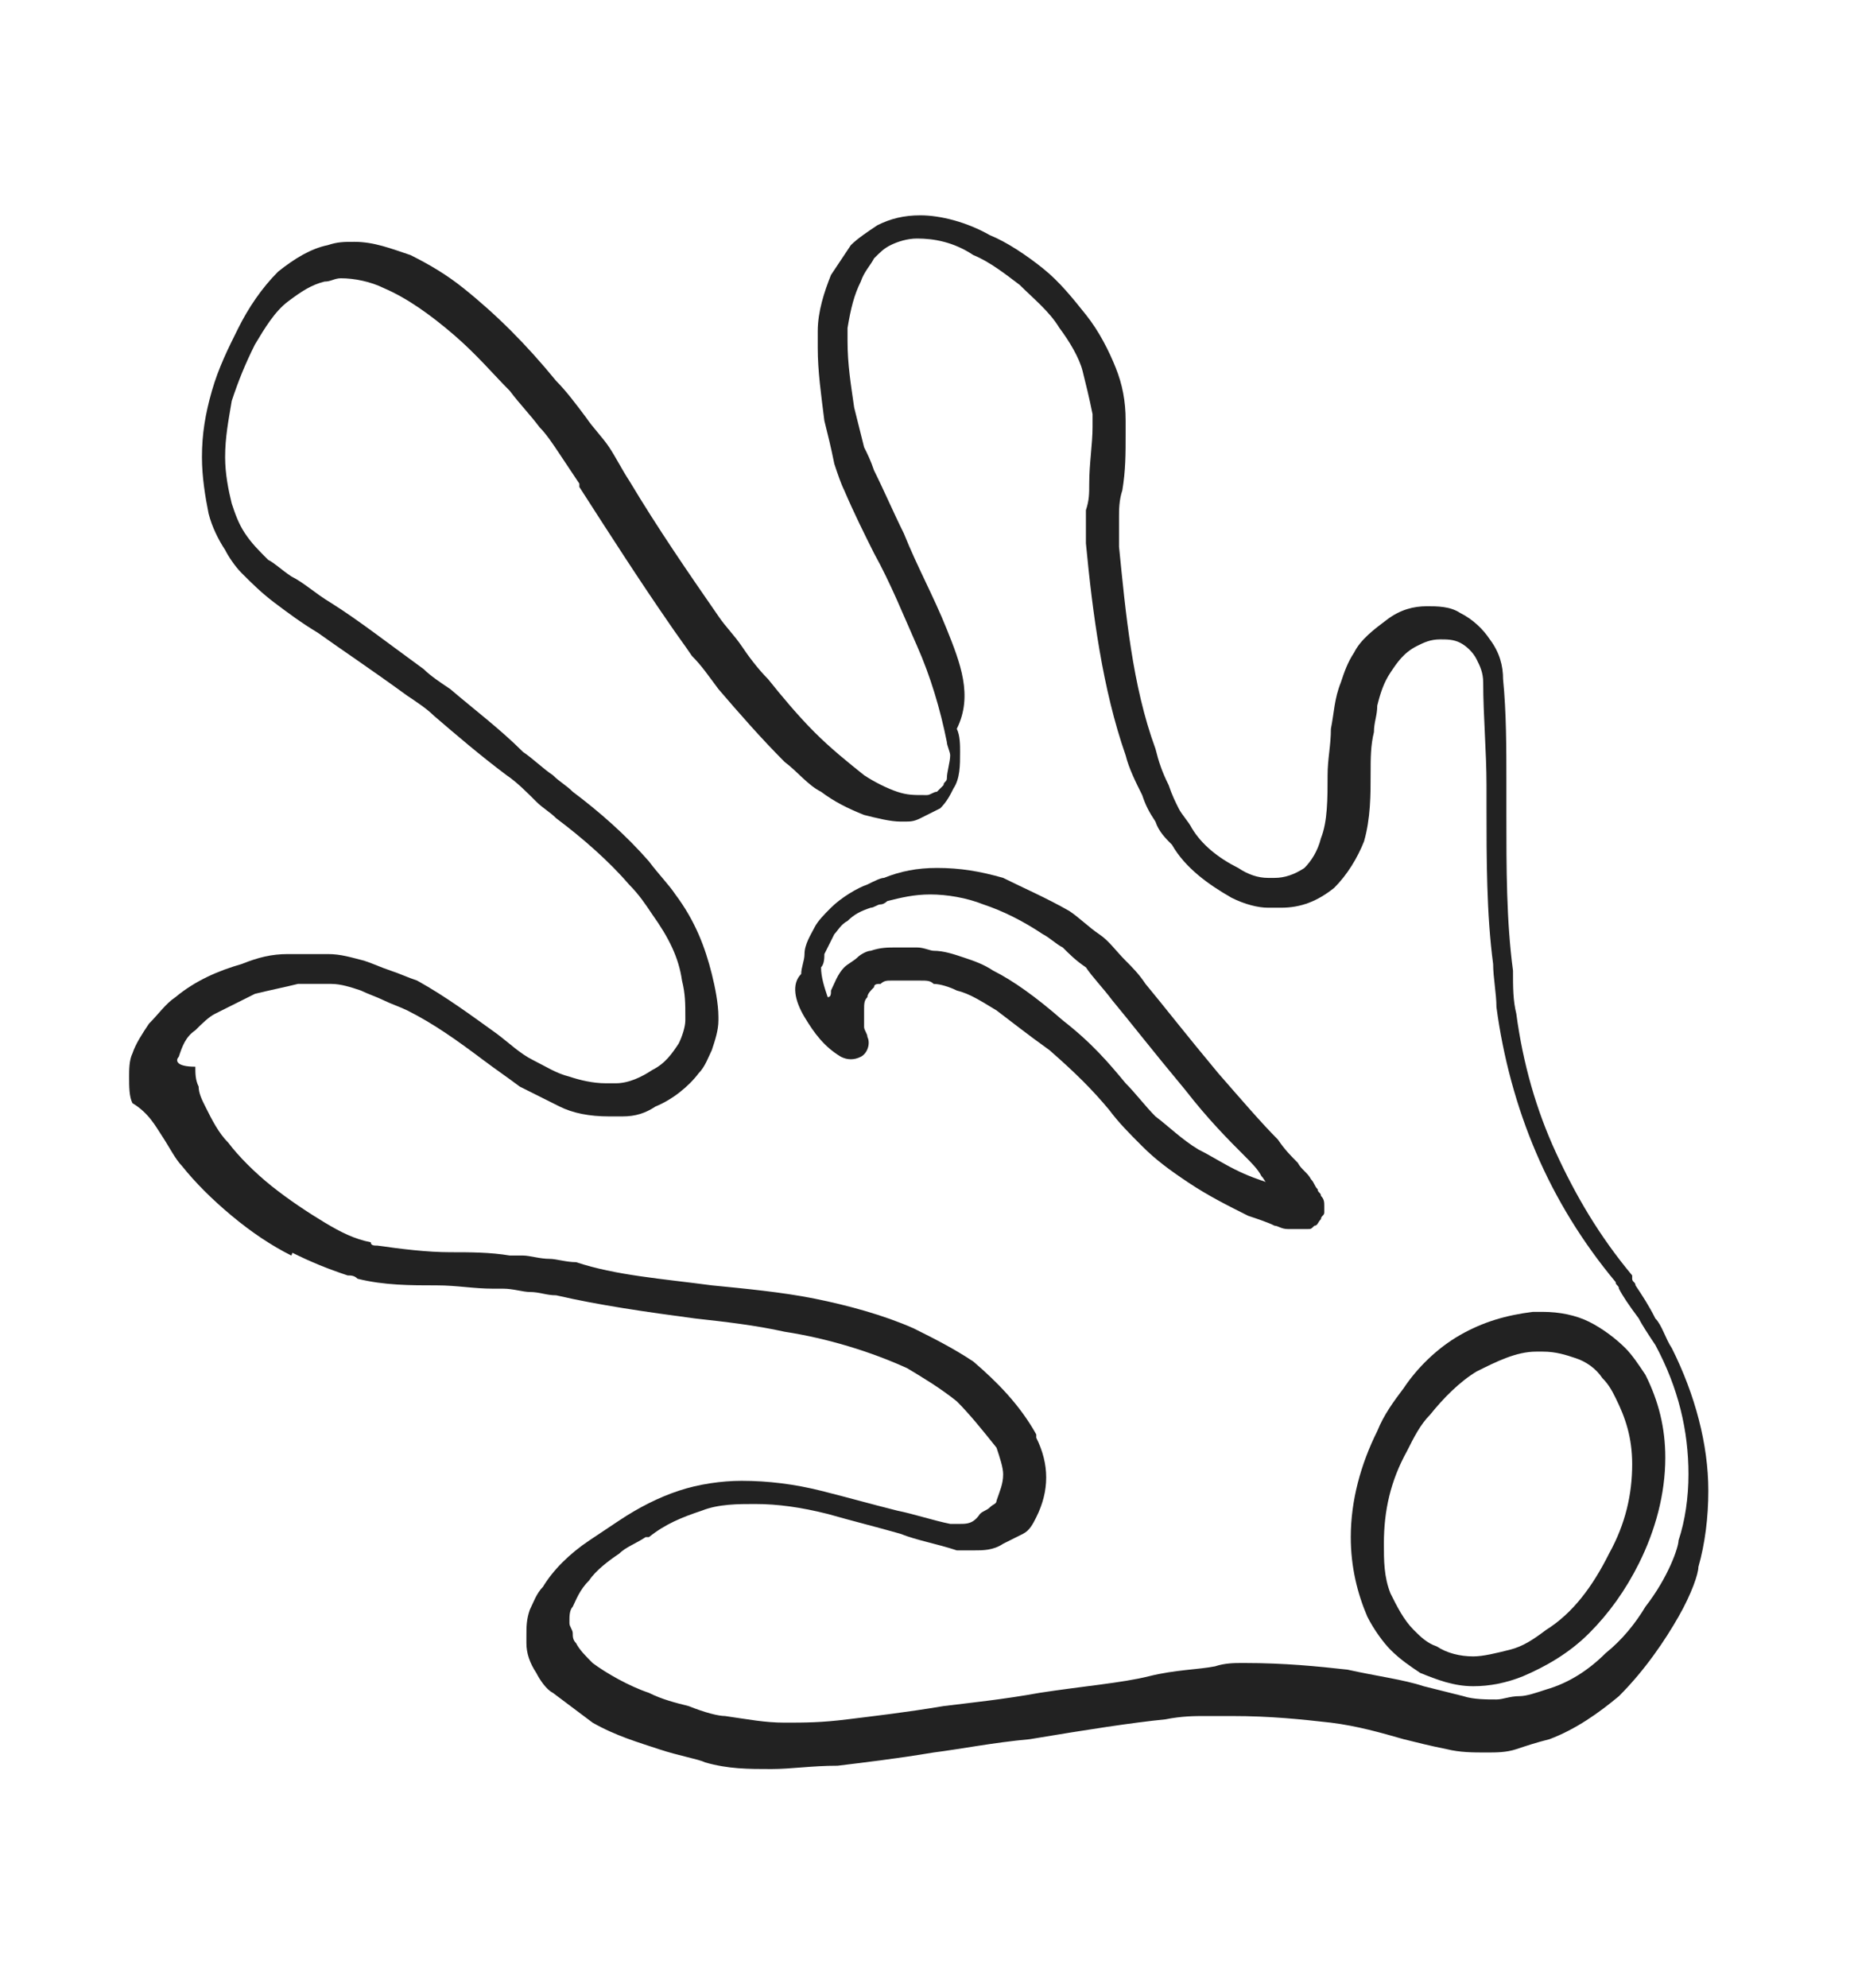 <?xml version="1.0" encoding="utf-8"?>
<!-- Generator: Adobe Illustrator 21.1.0, SVG Export Plug-In . SVG Version: 6.00 Build 0)  -->
<svg version="1.1" id="Capa_1" xmlns="http://www.w3.org/2000/svg" xmlns:xlink="http://www.w3.org/1999/xlink" x="0px" y="0px"
	 viewBox="0 0 56 60" style="enable-background:new 0 0 56 60;" xml:space="preserve">
<style type="text/css">
	.st0{fill:#222222;}
</style>
<path class="st0" d="M24.9,28.8L24.9,28.8c0.1-0.2,0.2-0.4,0.3-0.6c0.1-0.1,0.2-0.3,0.4-0.4c0.2-0.2,0.4-0.3,0.7-0.4
	c0.1,0,0.2-0.1,0.3-0.1c0.1,0,0.2-0.1,0.2-0.1c0.4-0.1,0.8-0.2,1.3-0.2c0.5,0,1.1,0.1,1.6,0.3c0.6,0.2,1.2,0.5,1.8,0.9
	c0.2,0.1,0.4,0.3,0.6,0.4c0.2,0.2,0.4,0.4,0.7,0.6c0.2,0.3,0.5,0.6,0.8,1c0.5,0.6,1.2,1.5,2.2,2.7c0.7,0.9,1.3,1.5,1.8,2
	c0.2,0.2,0.4,0.4,0.5,0.6c0.1,0.1,0.1,0.2,0.2,0.2c0,0,0,0,0,0c-0.3-0.1-0.6-0.2-1-0.4c-0.4-0.2-0.7-0.4-1.1-0.6
	c-0.5-0.3-0.9-0.7-1.3-1c-0.3-0.3-0.6-0.7-0.9-1c-0.5-0.6-1-1.2-1.9-1.9c-0.8-0.7-1.5-1.2-2.1-1.5c-0.3-0.2-0.6-0.3-0.9-0.4
	c-0.3-0.1-0.6-0.2-0.9-0.2c-0.1,0-0.3-0.1-0.5-0.1c-0.2,0-0.4,0-0.6,0c-0.3,0-0.5,0-0.8,0.1c-0.1,0-0.3,0.1-0.4,0.2
	c-0.1,0.1-0.3,0.2-0.4,0.3c-0.2,0.2-0.3,0.5-0.4,0.7c0,0.1,0,0.2-0.1,0.2c-0.1-0.3-0.2-0.6-0.2-0.9C24.9,29.1,24.9,28.9,24.9,28.8
	 M24.3,30.7c0.3,0.5,0.6,0.9,1.1,1.2c0.2,0.1,0.4,0.1,0.6,0c0.2-0.1,0.3-0.4,0.2-0.6c0-0.1-0.1-0.2-0.1-0.3c0-0.1,0-0.3,0-0.5
	c0-0.2,0-0.3,0.1-0.4c0-0.1,0.1-0.2,0.2-0.3c0-0.1,0.1-0.1,0.2-0.1c0.1-0.1,0.2-0.1,0.3-0.1s0.3,0,0.4,0c0.2,0,0.3,0,0.5,0
	c0.2,0,0.3,0,0.4,0.1c0.2,0,0.5,0.1,0.7,0.2c0.4,0.1,0.7,0.3,1.2,0.6c0.4,0.3,0.9,0.7,1.6,1.2c0.8,0.7,1.3,1.2,1.8,1.8
	c0.3,0.4,0.6,0.7,1,1.1c0.4,0.4,0.8,0.7,1.4,1.1c0.6,0.4,1.2,0.7,1.8,1c0.3,0.1,0.6,0.2,0.8,0.3c0.1,0,0.2,0.1,0.4,0.1
	c0.1,0,0.2,0,0.3,0c0.1,0,0.2,0,0.3,0c0.1,0,0.1,0,0.2-0.1c0.1,0,0.1-0.1,0.2-0.2c0-0.1,0.1-0.1,0.1-0.2c0-0.1,0-0.1,0-0.2
	c0-0.1,0-0.2-0.1-0.3c0-0.1-0.1-0.1-0.1-0.2c-0.1-0.1-0.1-0.2-0.2-0.3c-0.1-0.2-0.3-0.3-0.4-0.5c-0.2-0.2-0.4-0.4-0.6-0.7
	c-0.5-0.5-1.1-1.2-1.8-2c-1-1.2-1.7-2.1-2.2-2.7c-0.2-0.3-0.4-0.5-0.6-0.7c-0.3-0.3-0.5-0.6-0.8-0.8c-0.3-0.2-0.6-0.5-0.9-0.7
	c-0.7-0.4-1.4-0.7-2-1c-0.7-0.2-1.3-0.3-2-0.3c-0.6,0-1.1,0.1-1.6,0.3c-0.1,0-0.3,0.1-0.5,0.2c-0.3,0.1-0.8,0.4-1.1,0.7
	c-0.2,0.2-0.4,0.4-0.5,0.6c-0.1,0.2-0.3,0.5-0.3,0.8c0,0.2-0.1,0.4-0.1,0.6C23.9,29.7,24,30.2,24.3,30.7"/>
<path class="st0" d="M42.5,43.8c0.2-0.4,0.4-0.8,0.7-1.1l0,0c0.4-0.5,0.9-1,1.4-1.3c0.6-0.3,1.2-0.6,1.8-0.6c0.1,0,0.1,0,0.2,0
	c0.4,0,0.7,0.1,1,0.2c0.3,0.1,0.6,0.3,0.8,0.6l0,0c0.2,0.2,0.3,0.4,0.4,0.6c0.3,0.6,0.5,1.2,0.5,2c0,0.9-0.2,1.8-0.7,2.7
	c-0.5,1-1.1,1.8-1.9,2.3c-0.4,0.3-0.7,0.5-1.1,0.6c-0.4,0.1-0.8,0.2-1.1,0.2c-0.4,0-0.8-0.1-1.1-0.3c-0.3-0.1-0.5-0.3-0.7-0.5
	c-0.3-0.3-0.5-0.7-0.7-1.1c-0.2-0.5-0.2-1-0.2-1.5C41.8,45.6,42,44.7,42.5,43.8L42,43.5L42.5,43.8z M42,49.8
	c0.3,0.3,0.6,0.5,0.9,0.7c0.5,0.2,1,0.4,1.6,0.4c0.5,0,1-0.1,1.5-0.3c0.7-0.3,1.4-0.7,2-1.3c0.6-0.6,1.1-1.3,1.5-2.1
	c0.5-1,0.8-2.1,0.8-3.2c0-0.9-0.2-1.7-0.6-2.5c-0.2-0.3-0.4-0.6-0.6-0.8h0l0,0c0,0,0,0,0,0v0c-0.3-0.3-0.7-0.6-1.1-0.8
	c-0.4-0.2-0.9-0.3-1.4-0.3c-0.1,0-0.2,0-0.3,0c-0.8,0.1-1.5,0.3-2.2,0.7c-0.7,0.4-1.3,1-1.7,1.6c-0.3,0.4-0.6,0.8-0.8,1.3
	c-0.5,1-0.8,2.1-0.8,3.2c0,0.9,0.2,1.7,0.5,2.4C41.5,49.2,41.8,49.6,42,49.8"/>
<path class="st0" d="M23.9,28.6"/>
<polygon class="st0" points="19.9,26 19.9,26 19.9,26 "/>
<path class="st0" d="M5.4,31.9c0.1-0.3,0.2-0.6,0.5-0.8c0.2-0.2,0.4-0.4,0.6-0.5c0.4-0.2,0.8-0.4,1.2-0.6c0.4-0.1,0.9-0.2,1.3-0.3
	c0.1,0,0.3,0,0.4,0c0.2,0,0.4,0,0.6,0c0.3,0,0.6,0.1,0.9,0.2c0.2,0.1,0.5,0.2,0.7,0.3c0.2,0.1,0.5,0.2,0.7,0.3l0,0
	c0.8,0.4,1.5,0.9,2.3,1.5c0.4,0.3,0.7,0.5,1.1,0.8l0,0c0.4,0.2,0.8,0.4,1.2,0.6c0.4,0.2,0.9,0.3,1.5,0.3c0.1,0,0.3,0,0.4,0h0
	c0,0,0,0,0,0v0c0.4,0,0.7-0.1,1-0.3c0.5-0.2,1-0.6,1.3-1c0.2-0.2,0.3-0.5,0.4-0.7c0.1-0.3,0.2-0.6,0.2-0.9c0,0,0-0.1,0-0.1
	c0-0.4-0.1-0.9-0.2-1.3c-0.2-0.8-0.5-1.6-1.1-2.4c-0.2-0.3-0.5-0.6-0.8-1c-0.7-0.8-1.5-1.5-2.3-2.1c-0.2-0.2-0.4-0.3-0.6-0.5
	c-0.3-0.2-0.6-0.5-0.9-0.7c-0.7-0.7-1.5-1.3-2.2-1.9c-0.3-0.2-0.6-0.4-0.8-0.6c-1.1-0.8-2-1.5-2.8-2c-0.5-0.3-0.8-0.6-1.2-0.8
	c-0.3-0.2-0.5-0.4-0.7-0.5c-0.3-0.3-0.5-0.5-0.7-0.8c-0.2-0.3-0.3-0.6-0.4-0.9c-0.1-0.4-0.2-0.9-0.2-1.4c0-0.6,0.1-1.1,0.2-1.7
	c0.2-0.6,0.4-1.1,0.7-1.7c0.3-0.5,0.6-1,1-1.3c0.4-0.3,0.7-0.5,1.1-0.6c0.2,0,0.3-0.1,0.5-0.1c0.4,0,0.9,0.1,1.3,0.3
	c0.7,0.3,1.4,0.8,2.1,1.4c0.7,0.6,1.2,1.2,1.7,1.7c0.3,0.4,0.6,0.7,0.9,1.1c0,0,0,0,0,0c0.2,0.2,0.4,0.5,0.6,0.8
	c0.2,0.3,0.4,0.6,0.6,0.9l0,0l0,0.1c0.9,1.4,1.8,2.8,2.7,4.1c0.2,0.3,0.5,0.7,0.7,1l0,0c0.3,0.3,0.5,0.6,0.8,1
	c0.6,0.7,1.3,1.5,2,2.2c0.4,0.3,0.7,0.7,1.1,0.9c0.4,0.3,0.8,0.5,1.3,0.7c0.4,0.1,0.8,0.2,1.1,0.2h0c0,0,0.1,0,0.1,0
	c0.2,0,0.3,0,0.5-0.1c0.2-0.1,0.4-0.2,0.6-0.3c0.2-0.2,0.3-0.4,0.4-0.6v0c0.2-0.3,0.2-0.7,0.2-1.1c0-0.2,0-0.5-0.1-0.7
	C29.4,21,29,20,28.6,19c-0.4-1-0.9-1.9-1.3-2.9c-0.3-0.6-0.6-1.3-0.9-1.9c-0.1-0.3-0.2-0.5-0.3-0.7c-0.1-0.4-0.2-0.8-0.3-1.2
	c-0.1-0.7-0.2-1.3-0.2-2c0-0.1,0-0.3,0-0.4c0.1-0.6,0.2-1,0.4-1.4c0.1-0.3,0.3-0.5,0.4-0.7c0.2-0.2,0.3-0.3,0.5-0.4
	c0.2-0.1,0.5-0.2,0.8-0.2c0.5,0,1.1,0.1,1.7,0.5c0.5,0.2,1,0.6,1.4,0.9C31.2,9,31.7,9.4,32,9.9c0.3,0.4,0.6,0.9,0.7,1.3
	c0.1,0.4,0.2,0.8,0.3,1.3c0,0.1,0,0.2,0,0.4c0,0.5-0.1,1.1-0.1,1.7c0,0.3,0,0.5-0.1,0.8c0,0.4,0,0.7,0,1c0,0,0,0,0,0
	c0.2,2.1,0.5,4.4,1.2,6.4c0.1,0.4,0.3,0.8,0.5,1.2c0.1,0.3,0.2,0.5,0.4,0.8l0,0c0.1,0.3,0.3,0.5,0.5,0.7c0.4,0.7,1.1,1.2,1.8,1.6
	c0.4,0.2,0.8,0.3,1.1,0.3c0.1,0,0.2,0,0.4,0c0.6,0,1.1-0.2,1.6-0.6c0.4-0.4,0.7-0.9,0.9-1.4l0,0c0.2-0.7,0.2-1.4,0.2-2.1
	c0-0.4,0-0.8,0.1-1.2c0-0.3,0.1-0.5,0.1-0.8c0.1-0.4,0.2-0.7,0.4-1c0.2-0.3,0.4-0.6,0.8-0.8l0,0c0.2-0.1,0.4-0.2,0.7-0.2
	c0.2,0,0.4,0,0.6,0.1c0.2,0.1,0.4,0.3,0.5,0.5c0.1,0.2,0.2,0.4,0.2,0.7c0,1,0.1,2.1,0.1,3.1V24v0v0.4c0,1.5,0,3.2,0.2,4.7
	c0,0.4,0.1,0.9,0.1,1.3c0.2,1.5,0.6,3,1.2,4.4c0.6,1.4,1.4,2.7,2.4,3.9c0,0.1,0.1,0.1,0.1,0.2c0.1,0.2,0.3,0.5,0.6,0.9
	c0.1,0.2,0.3,0.5,0.5,0.8c0.7,1.3,1,2.6,1,3.9c0,0.7-0.1,1.4-0.3,2c0,0.2-0.3,1.1-1,2c-0.3,0.5-0.7,1-1.2,1.4
	c-0.5,0.5-1.1,0.9-1.8,1.1c-0.3,0.1-0.6,0.2-0.8,0.2c-0.3,0-0.5,0.1-0.7,0.1c-0.3,0-0.7,0-1-0.1c-0.4-0.1-0.8-0.2-1.2-0.3
	c-0.6-0.2-1.4-0.3-2.3-0.5c-0.9-0.1-1.9-0.2-3.1-0.2c0,0-0.1,0-0.1,0c-0.2,0-0.5,0-0.8,0.1c-0.5,0.1-1.2,0.1-2,0.3s-2,0.3-3.3,0.5
	c-1.1,0.2-2.1,0.3-2.9,0.4c-1.2,0.2-2.1,0.3-2.9,0.4c-0.8,0.1-1.3,0.1-1.9,0.1c-0.6,0-1.1-0.1-1.8-0.2c-0.2,0-0.6-0.1-1.1-0.3
	c-0.4-0.1-0.8-0.2-1.2-0.4c-0.6-0.2-1.3-0.6-1.7-0.9c-0.2-0.2-0.4-0.4-0.5-0.6c-0.1-0.1-0.1-0.2-0.1-0.3c0-0.1-0.1-0.2-0.1-0.3v0
	c0,0,0-0.1,0-0.1c0-0.1,0-0.3,0.1-0.4c0.1-0.2,0.2-0.5,0.5-0.8c0.2-0.3,0.6-0.6,0.9-0.8c0.2-0.2,0.5-0.3,0.8-0.5c0,0,0,0,0.1,0
	c0.5-0.4,1-0.6,1.6-0.8c0.5-0.2,1.1-0.2,1.6-0.2c0.7,0,1.4,0.1,2.2,0.3c0.7,0.2,1.5,0.4,2.2,0.6c0.5,0.2,1.1,0.3,1.7,0.5l0,0
	c0.1,0,0.3,0,0.5,0c0.3,0,0.6,0,0.9-0.2c0.2-0.1,0.4-0.2,0.6-0.3c0.2-0.1,0.3-0.3,0.4-0.5l0,0c0.2-0.4,0.3-0.8,0.3-1.2c0,0,0,0,0,0
	v0c0-0.4-0.1-0.8-0.3-1.2c0,0,0-0.1,0-0.1c-0.5-0.9-1.2-1.6-1.9-2.2c-0.6-0.4-1.2-0.7-1.8-1c-0.9-0.4-2-0.7-3-0.9
	c-1-0.2-2.1-0.3-3.1-0.4c-1.5-0.2-2.9-0.3-4.1-0.7c0,0,0,0,0,0c-0.3,0-0.6-0.1-0.8-0.1c-0.3,0-0.6-0.1-0.8-0.1c-0.1,0-0.2,0-0.4,0
	c-0.6-0.1-1.2-0.1-1.8-0.1c-0.7,0-1.5-0.1-2.2-0.2c-0.1,0-0.2,0-0.2-0.1c-0.5-0.1-0.9-0.3-1.4-0.6c-0.5-0.3-1.1-0.7-1.6-1.1
	c-0.5-0.4-1-0.9-1.3-1.3c-0.3-0.3-0.5-0.7-0.7-1.1c-0.1-0.2-0.2-0.4-0.2-0.6c-0.1-0.2-0.1-0.4-0.1-0.6C5.3,32.2,5.3,32,5.4,31.9
	 M4.9,34.3c0.2,0.3,0.4,0.7,0.6,0.9c0.4,0.5,0.9,1,1.5,1.5c0.6,0.5,1.2,0.9,1.8,1.2L9,37.4l-0.2,0.4c0.6,0.3,1.1,0.5,1.7,0.7
	c0.1,0,0.2,0,0.3,0.1l0,0c0.8,0.2,1.6,0.2,2.4,0.2c0.6,0,1.1,0.1,1.7,0.1c0.1,0,0.2,0,0.3,0c0.3,0,0.6,0.1,0.8,0.1
	c0.3,0,0.5,0.1,0.8,0.1c1.3,0.3,2.7,0.5,4.2,0.7c0.9,0.1,1.8,0.2,2.7,0.4c1.3,0.2,2.6,0.6,3.7,1.1c0.5,0.3,1,0.6,1.5,1
	c0.4,0.4,0.8,0.9,1.2,1.4c0.1,0.3,0.2,0.6,0.2,0.8v0v0c0,0.3-0.1,0.5-0.2,0.8c0,0.1-0.1,0.1-0.2,0.2c-0.1,0.1-0.2,0.1-0.3,0.2
	C29.4,46,29.2,46,29,46c-0.1,0-0.2,0-0.3,0c-0.5-0.1-1.1-0.3-1.6-0.4c-0.8-0.2-1.5-0.4-2.3-0.6c-0.8-0.2-1.6-0.3-2.4-0.3
	c-0.6,0-1.3,0.1-1.9,0.3c-0.6,0.2-1.2,0.5-1.8,0.9c-0.3,0.2-0.6,0.4-0.9,0.6c-0.6,0.4-1.1,0.9-1.4,1.4c-0.2,0.2-0.3,0.5-0.4,0.7
	c-0.1,0.3-0.1,0.5-0.1,0.8c0,0.1,0,0.1,0,0.2c0,0.3,0.1,0.6,0.3,0.9c0.1,0.2,0.3,0.5,0.5,0.6c0.4,0.3,0.8,0.6,1.2,0.9
	c0.7,0.4,1.4,0.6,2,0.8c0.6,0.2,1.2,0.3,1.4,0.4c0.7,0.2,1.3,0.2,2,0.2c0.6,0,1.2-0.1,2-0.1c0.8-0.1,1.7-0.2,2.9-0.4
	c0.8-0.1,1.8-0.3,2.9-0.4c1.8-0.3,3.1-0.5,4.1-0.6c0.5-0.1,0.9-0.1,1.2-0.1c0.3,0,0.5,0,0.7,0h0.1c1.2,0,2.1,0.1,3,0.2
	c0.8,0.1,1.5,0.3,2.2,0.5c0.4,0.1,0.8,0.2,1.3,0.3c0.4,0.1,0.8,0.1,1.2,0.1c0.3,0,0.6,0,0.9-0.1c0.3-0.1,0.6-0.2,1-0.3
	c0.8-0.3,1.5-0.8,2.1-1.3c0.8-0.8,1.4-1.7,1.8-2.4c0.4-0.7,0.6-1.3,0.6-1.5c0.2-0.7,0.3-1.5,0.3-2.3c0-1.4-0.4-2.9-1.1-4.3
	c-0.2-0.3-0.3-0.7-0.5-0.9c-0.2-0.4-0.4-0.7-0.6-1h0c0-0.1-0.1-0.1-0.1-0.2c0,0,0,0,0-0.1c-1-1.2-1.7-2.4-2.3-3.7
	c-0.6-1.3-1-2.7-1.2-4.2c-0.1-0.4-0.1-0.8-0.1-1.3l0,0c-0.2-1.5-0.2-3.1-0.2-4.7V24v0v-0.4c0-1,0-2.1-0.1-3.1c0-0.4-0.1-0.8-0.4-1.2
	c-0.2-0.3-0.5-0.6-0.9-0.8c-0.3-0.2-0.7-0.2-1-0.2c-0.4,0-0.8,0.1-1.2,0.4c0,0,0,0,0,0c0,0,0,0,0,0v0c-0.4,0.3-0.8,0.6-1,1
	c-0.2,0.3-0.3,0.6-0.4,0.9c-0.2,0.5-0.2,0.9-0.3,1.4c0,0.5-0.1,0.9-0.1,1.4c0,0.7,0,1.4-0.2,1.9c-0.1,0.4-0.3,0.7-0.5,0.9
	c-0.3,0.2-0.6,0.3-0.9,0.3c-0.1,0-0.1,0-0.2,0l0,0c-0.3,0-0.6-0.1-0.9-0.3c-0.6-0.3-1.1-0.7-1.4-1.2l0,0c-0.1-0.2-0.3-0.4-0.4-0.6
	c-0.1-0.2-0.2-0.4-0.3-0.7l0,0c-0.2-0.4-0.3-0.7-0.4-1.1c-0.7-1.9-0.9-4.1-1.1-6.1c0-0.3,0-0.6,0-0.9c0-0.2,0-0.5,0.1-0.8
	c0.1-0.6,0.1-1.1,0.1-1.7c0-0.1,0-0.3,0-0.4l0,0c0-0.6-0.1-1.1-0.3-1.6c-0.2-0.5-0.5-1.1-0.9-1.6c-0.4-0.5-0.8-1-1.3-1.4
	c-0.5-0.4-1.1-0.8-1.6-1c-0.7-0.4-1.5-0.6-2.1-0.6c-0.5,0-0.9,0.1-1.3,0.3c-0.3,0.2-0.6,0.4-0.8,0.6c-0.2,0.3-0.4,0.6-0.6,0.9
	c-0.2,0.5-0.4,1.1-0.4,1.7l0,0c0,0.2,0,0.3,0,0.5c0,0.7,0.1,1.4,0.2,2.2c0.1,0.4,0.2,0.8,0.3,1.3l0,0c0.1,0.3,0.2,0.6,0.3,0.8l0,0
	c0.3,0.7,0.6,1.3,0.9,1.9c0.5,0.9,0.9,1.9,1.3,2.8c0.4,0.9,0.7,1.9,0.9,2.9l0,0c0,0.1,0.1,0.3,0.1,0.4c0,0.2-0.1,0.5-0.1,0.7
	c0,0.1-0.1,0.1-0.1,0.2c-0.1,0.1-0.1,0.1-0.2,0.2c-0.1,0-0.2,0.1-0.3,0.1c0,0,0,0-0.1,0l0,0h0c-0.3,0-0.5,0-0.8-0.1
	c-0.3-0.1-0.7-0.3-1-0.5c-0.5-0.4-1-0.8-1.5-1.3c-0.5-0.5-1-1.1-1.4-1.6c-0.3-0.3-0.6-0.7-0.8-1c-0.2-0.3-0.5-0.6-0.7-0.9
	c-0.9-1.3-1.8-2.6-2.7-4.1l0,0c-0.2-0.3-0.4-0.7-0.6-1c-0.2-0.3-0.5-0.6-0.7-0.9c-0.3-0.4-0.6-0.8-0.9-1.1C15.9,10.4,15,9.5,14,8.7
	c-0.5-0.4-1-0.7-1.6-1c-0.6-0.2-1.1-0.4-1.7-0.4c-0.3,0-0.5,0-0.8,0.1c-0.5,0.1-1,0.4-1.5,0.8C7.9,8.7,7.5,9.3,7.2,9.9
	c-0.3,0.6-0.6,1.2-0.8,1.9c-0.2,0.7-0.3,1.3-0.3,2c0,0.6,0.1,1.2,0.2,1.7c0.1,0.4,0.3,0.8,0.5,1.1c0.1,0.2,0.3,0.5,0.5,0.7
	c0.3,0.3,0.6,0.6,1,0.9c0.4,0.3,0.8,0.6,1.3,0.9c0.7,0.5,1.6,1.1,2.7,1.9c0.3,0.2,0.6,0.4,0.8,0.6l0,0c0.7,0.6,1.4,1.2,2.2,1.8
	c0.3,0.2,0.6,0.5,0.9,0.8l0,0c0.2,0.2,0.4,0.3,0.6,0.5v0c0.8,0.6,1.6,1.3,2.2,2l0,0c0.3,0.3,0.5,0.6,0.7,0.9c0.5,0.7,0.8,1.3,0.9,2
	l0,0c0.1,0.4,0.1,0.7,0.1,1.1l0,0c0,0,0,0,0,0.1c0,0.2-0.1,0.5-0.2,0.7c-0.2,0.3-0.4,0.6-0.8,0.8c-0.3,0.2-0.7,0.4-1.1,0.4l0,0
	c-0.1,0-0.2,0-0.3,0c-0.4,0-0.8-0.1-1.1-0.2c-0.4-0.1-0.7-0.3-1.1-0.5c-0.4-0.2-0.7-0.5-1.1-0.8c-0.7-0.5-1.5-1.1-2.4-1.6
	c0,0,0,0,0,0h0c-0.3-0.1-0.5-0.2-0.8-0.3c-0.3-0.1-0.5-0.2-0.8-0.3h0c-0.4-0.1-0.7-0.2-1.1-0.2c-0.2,0-0.4,0-0.7,0
	c-0.2,0-0.3,0-0.5,0c-0.5,0-0.9,0.1-1.4,0.3c-0.7,0.2-1.4,0.5-2,1c-0.3,0.2-0.5,0.5-0.8,0.8c-0.2,0.3-0.4,0.6-0.5,0.9
	c-0.1,0.2-0.1,0.5-0.1,0.7c0,0.3,0,0.6,0.1,0.8C4.5,33.6,4.7,34,4.9,34.3"/>
<polygon class="st0" points="38.2,27.4 38.2,27.4 38.2,27.4 "/>
</svg>
